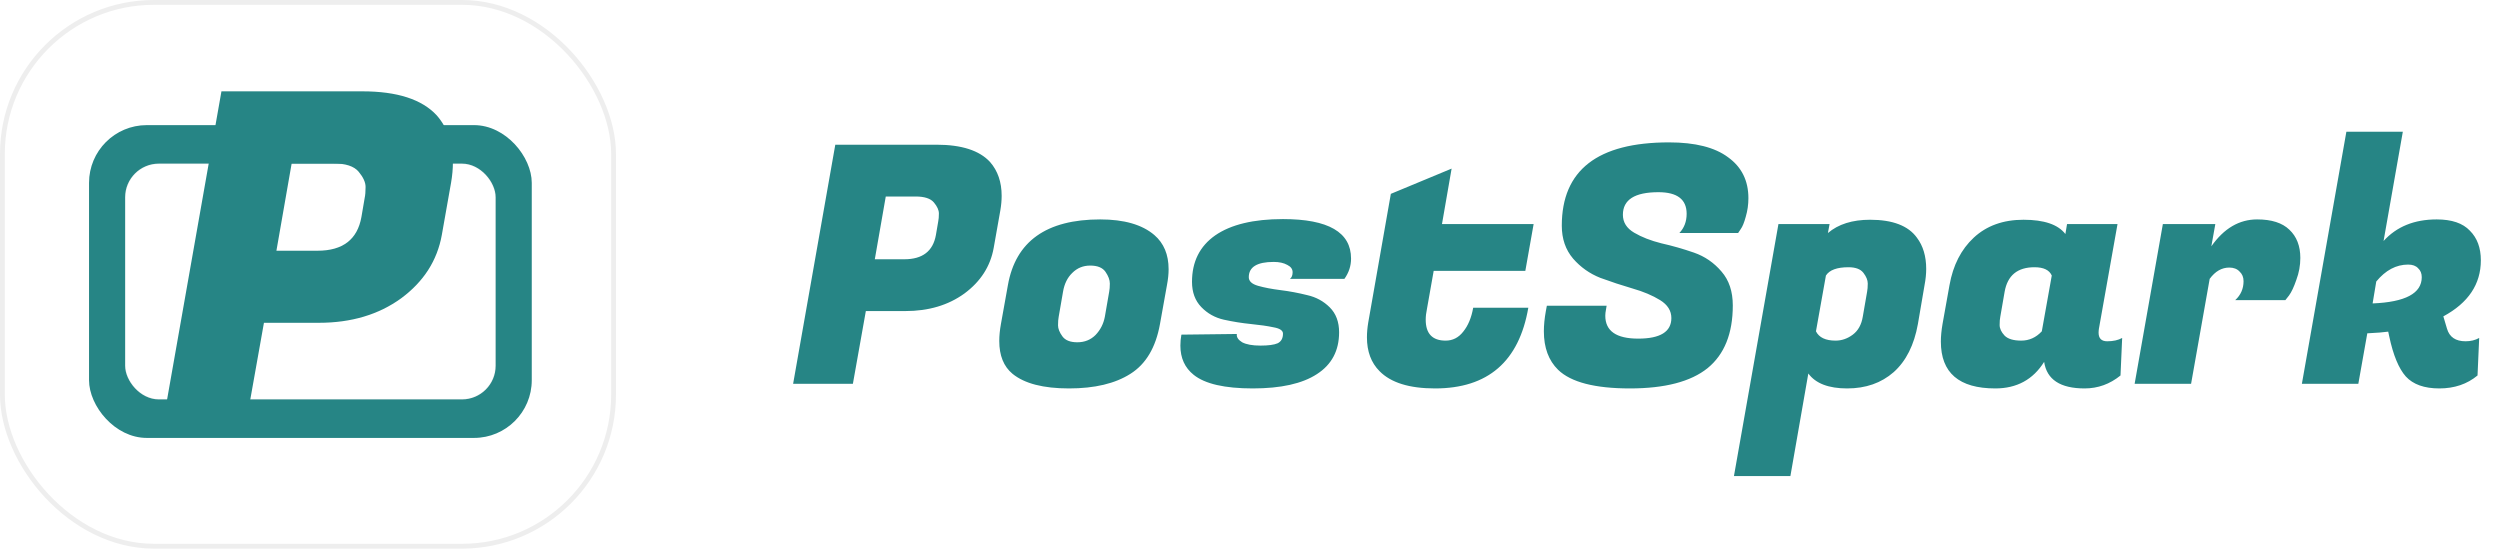 <svg width="1039" height="228" viewBox="0 0 1039 228" fill="none" xmlns="http://www.w3.org/2000/svg">
<g clip-path="url(#clip0_328_3)">
<rect x="-13" y="-26" width="282.68" height="282.68" fill="white"/>
<rect x="37" y="52" width="184" height="130" rx="24" fill="#268585"/>
<rect x="52" y="68" width="154" height="98" rx="14" fill="white"/>
<rect x="52.1" y="68.1" width="153.8" height="97.8" rx="13.9" stroke="black" stroke-opacity="0.06" stroke-width="0.2"/>
<path d="M132.544 134.152H109.696L102.208 176.2H67.648L92.032 37.96H150.592C165.056 37.96 175.36 41.288 181.504 47.944C185.984 53.064 188.224 59.592 188.224 67.528C188.224 70.216 187.968 73.032 187.456 75.976L183.616 97.672C181.696 108.296 176.064 117.064 166.72 123.976C157.376 130.76 145.984 134.152 132.544 134.152ZM138.496 67.912H121.216L114.88 104.2H131.968C142.464 104.2 148.544 99.528 150.208 90.184L151.552 82.312C151.808 81.16 151.936 79.624 151.936 77.704C151.936 75.784 150.976 73.672 149.056 71.368C147.136 69.064 143.616 67.912 138.496 67.912Z" fill="#268585"/>
</g>
<rect x="1" y="1" width="254" height="226" rx="63" stroke="black" stroke-opacity="0.07" stroke-width="2"/>
<g filter="url(#filter0_d_328_3)">
<path d="M376.266 127.278H359.844L354.462 157.5H329.622L347.148 58.14H389.238C399.634 58.14 407.04 60.532 411.456 65.316C414.676 68.996 416.286 73.688 416.286 79.392C416.286 81.324 416.102 83.348 415.734 85.464L412.974 101.058C411.594 108.694 407.546 114.996 400.83 119.964C394.114 124.84 385.926 127.278 376.266 127.278ZM380.544 79.668H368.124L363.57 105.75H375.852C383.396 105.75 387.766 102.392 388.962 95.676L389.928 90.018C390.112 89.19 390.204 88.086 390.204 86.706C390.204 85.326 389.514 83.808 388.134 82.152C386.754 80.496 384.224 79.668 380.544 79.668ZM457.246 89.19C467.182 89.19 474.68 91.352 479.74 95.676C483.696 99.08 485.674 103.818 485.674 109.89C485.674 111.914 485.444 114.122 484.984 116.514L482.086 132.66C480.338 142.412 476.244 149.312 469.804 153.36C463.456 157.408 454.946 159.432 444.274 159.432C433.602 159.432 425.782 157.408 420.814 153.36C417.134 150.324 415.294 145.77 415.294 139.698C415.294 137.582 415.524 135.236 415.984 132.66L418.882 116.514C422.102 98.298 434.89 89.19 457.246 89.19ZM460.972 119.274C461.156 118.354 461.248 117.204 461.248 115.824C461.248 114.352 460.65 112.742 459.454 110.994C458.258 109.246 456.142 108.372 453.106 108.372C450.162 108.372 447.678 109.384 445.654 111.408C443.63 113.34 442.342 115.962 441.79 119.274L439.996 129.624C439.812 130.544 439.72 131.74 439.72 133.212C439.72 134.592 440.318 136.11 441.514 137.766C442.71 139.422 444.78 140.25 447.724 140.25C450.76 140.25 453.29 139.238 455.314 137.214C457.338 135.098 458.626 132.568 459.178 129.624L460.972 119.274ZM561.499 105.474C561.499 108.51 560.579 111.316 558.739 113.892H536.107C536.843 113.34 537.211 112.42 537.211 111.132C537.211 109.844 536.475 108.832 535.003 108.096C533.531 107.268 531.645 106.854 529.345 106.854C522.445 106.854 518.995 108.97 518.995 113.202C518.995 114.858 520.283 116.054 522.859 116.79C525.435 117.526 528.563 118.124 532.243 118.584C535.923 119.044 539.603 119.734 543.283 120.654C546.963 121.482 550.091 123.184 552.667 125.76C555.243 128.336 556.531 131.786 556.531 136.11C556.531 143.746 553.449 149.542 547.285 153.498C541.213 157.454 532.335 159.432 520.651 159.432C508.967 159.432 500.779 157.546 496.087 153.774C492.407 150.83 490.567 146.782 490.567 141.63C490.567 140.158 490.705 138.64 490.981 137.076L514.027 136.8C513.843 138.088 514.579 139.238 516.235 140.25C517.983 141.17 520.513 141.63 523.825 141.63C527.137 141.63 529.529 141.308 531.001 140.664C532.473 139.928 533.209 138.594 533.209 136.662C533.209 135.374 531.921 134.5 529.345 134.04C526.769 133.488 523.595 133.028 519.823 132.66C516.143 132.292 512.417 131.694 508.645 130.866C504.965 130.038 501.837 128.29 499.261 125.622C496.685 122.954 495.397 119.458 495.397 115.134C495.397 106.762 498.617 100.322 505.057 95.814C511.589 91.306 520.973 89.052 533.209 89.052C552.069 89.052 561.499 94.526 561.499 105.474ZM596.389 159.432C585.717 159.432 578.035 157.04 573.343 152.256C569.847 148.76 568.099 144.068 568.099 138.18C568.099 136.248 568.283 134.178 568.651 131.97L578.035 78.564L603.289 68.076L599.287 91.122H637.375L633.925 110.58H595.837L593.077 126.174C592.709 127.922 592.525 129.486 592.525 130.866C592.525 136.662 595.285 139.56 600.805 139.56C603.749 139.56 606.187 138.318 608.119 135.834C610.143 133.35 611.523 130.038 612.259 125.898H635.167C631.303 148.254 618.377 159.432 596.389 159.432ZM667.159 129.21C667.159 135.558 671.713 138.732 680.821 138.732C690.021 138.732 694.621 135.88 694.621 130.176C694.621 127.14 693.057 124.656 689.929 122.724C686.801 120.792 682.983 119.182 678.475 117.894C674.059 116.606 669.597 115.134 665.089 113.478C660.673 111.73 656.901 109.062 653.773 105.474C650.645 101.794 649.081 97.24 649.081 91.812C649.081 68.72 663.939 57.174 693.655 57.174C704.511 57.174 712.699 59.244 718.219 63.384C723.831 67.432 726.637 73.09 726.637 80.358C726.637 83.026 726.269 85.602 725.533 88.086C724.889 90.478 724.199 92.18 723.463 93.192L722.359 94.848H697.933C699.957 92.732 700.969 90.064 700.969 86.844C700.969 80.864 697.059 77.874 689.239 77.874C679.395 77.874 674.473 81.002 674.473 87.258C674.473 90.386 676.037 92.87 679.165 94.71C682.293 96.55 686.065 98.022 690.481 99.126C694.989 100.138 699.497 101.426 704.005 102.99C708.513 104.554 712.331 107.176 715.459 110.856C718.587 114.444 720.151 119.136 720.151 124.932C720.151 136.616 716.655 145.31 709.663 151.014C702.671 156.626 691.907 159.432 677.371 159.432C662.835 159.432 652.899 156.856 647.563 151.704C643.607 147.84 641.629 142.504 641.629 135.696C641.629 133.12 641.905 130.314 642.457 127.278L642.871 125.07H667.711L667.435 126.726C667.251 127.646 667.159 128.474 667.159 129.21ZM777.206 89.328C786.59 89.328 793.076 91.812 796.664 96.78C799.24 100.184 800.528 104.508 800.528 109.752C800.528 111.868 800.298 114.122 799.838 116.514L797.078 132.66C795.514 141.4 792.156 148.07 787.004 152.67C781.852 157.178 775.412 159.432 767.684 159.432C759.956 159.432 754.574 157.362 751.538 153.222L744.086 195.864H720.626L739.118 91.122H760.37L759.68 94.848C764.004 91.168 769.846 89.328 777.206 89.328ZM762.854 139.56C765.43 139.56 767.822 138.732 770.03 137.076C772.238 135.42 773.618 132.936 774.17 129.624L775.964 119.274C776.148 118.354 776.24 117.204 776.24 115.824C776.24 114.444 775.642 112.972 774.446 111.408C773.25 109.844 771.18 109.062 768.236 109.062C763.452 109.062 760.324 110.212 758.852 112.512L754.712 135.696C756 138.272 758.714 139.56 762.854 139.56ZM872.173 136.248C872.173 138.64 873.369 139.836 875.761 139.836C878.245 139.836 880.315 139.376 881.971 138.456L881.281 154.05C876.865 157.638 871.897 159.432 866.377 159.432C856.257 159.432 850.645 155.752 849.541 148.392C844.941 155.752 838.179 159.432 829.255 159.432C814.167 159.432 806.623 152.946 806.623 139.974C806.623 137.766 806.853 135.328 807.313 132.66L810.211 116.514C811.683 108.234 815.041 101.656 820.285 96.78C825.621 91.812 832.521 89.328 840.985 89.328C849.541 89.328 855.337 91.306 858.373 95.262L859.063 91.122H880.039L872.311 134.592C872.219 135.144 872.173 135.696 872.173 136.248ZM831.325 129.624C831.141 130.452 831.049 131.602 831.049 133.074C831.049 134.546 831.739 136.018 833.119 137.49C834.499 138.87 836.799 139.56 840.019 139.56C843.331 139.56 846.183 138.272 848.575 135.696L852.715 112.512C851.703 110.212 849.311 109.062 845.539 109.062C838.455 109.062 834.315 112.466 833.119 119.274L831.325 129.624ZM956.017 105.198C956.017 108.326 955.465 111.362 954.361 114.306C953.349 117.25 952.337 119.412 951.325 120.792L949.807 122.724H928.969C931.269 120.608 932.419 117.986 932.419 114.858C932.419 113.202 931.867 111.868 930.763 110.856C929.751 109.752 928.325 109.2 926.485 109.2C923.357 109.2 920.643 110.764 918.343 113.892L910.615 157.5H887.155L898.885 91.122H920.689L919.033 100.368C924.277 92.916 930.625 89.19 938.077 89.19C944.057 89.19 948.519 90.616 951.463 93.468C954.499 96.32 956.017 100.23 956.017 105.198ZM1024.7 139.836C1026.81 139.836 1028.7 139.376 1030.35 138.456L1029.66 154.05C1025.34 157.638 1020.05 159.432 1013.79 159.432C1007.54 159.432 1002.89 157.776 999.856 154.464C996.912 151.152 994.612 145.586 992.956 137.766L992.542 135.834C990.61 136.11 987.712 136.34 983.848 136.524L980.122 157.5H956.662L975.154 52.758H998.614L990.61 98.16C996.038 92.18 1003.4 89.19 1012.69 89.19C1018.95 89.19 1023.55 90.754 1026.49 93.882C1029.53 96.918 1031.04 101.012 1031.04 106.164C1031.04 116.1 1025.85 123.874 1015.45 129.486L1016.97 134.592C1017.98 138.088 1020.56 139.836 1024.7 139.836ZM1000.82 107.958C995.854 107.958 991.438 110.304 987.574 114.996L986.056 124.104C999.672 123.552 1006.48 119.918 1006.48 113.202C1006.48 111.638 1005.97 110.396 1004.96 109.476C1004.04 108.464 1002.66 107.958 1000.82 107.958Z" fill="#268585"/>
</g>
<defs>
<filter id="filter0_d_328_3" x="328.122" y="52.758" width="704.422" height="146.606" filterUnits="userSpaceOnUse" color-interpolation-filters="sRGB">
<feFlood flood-opacity="0" result="BackgroundImageFix"/>
<feColorMatrix in="SourceAlpha" type="matrix" values="0 0 0 0 0 0 0 0 0 0 0 0 0 0 0 0 0 0 127 0" result="hardAlpha"/>
<feOffset dy="2"/>
<feGaussianBlur stdDeviation="0.75"/>
<feComposite in2="hardAlpha" operator="out"/>
<feColorMatrix type="matrix" values="0 0 0 0 0 0 0 0 0 0 0 0 0 0 0 0 0 0 0.1 0"/>
<feBlend mode="normal" in2="BackgroundImageFix" result="effect1_dropShadow_328_3"/>
<feBlend mode="normal" in="SourceGraphic" in2="effect1_dropShadow_328_3" result="shape"/>
</filter>
<clipPath id="clip0_328_3">
<rect width="256" height="228" rx="64" fill="white"/>
</clipPath>
</defs>
</svg>
